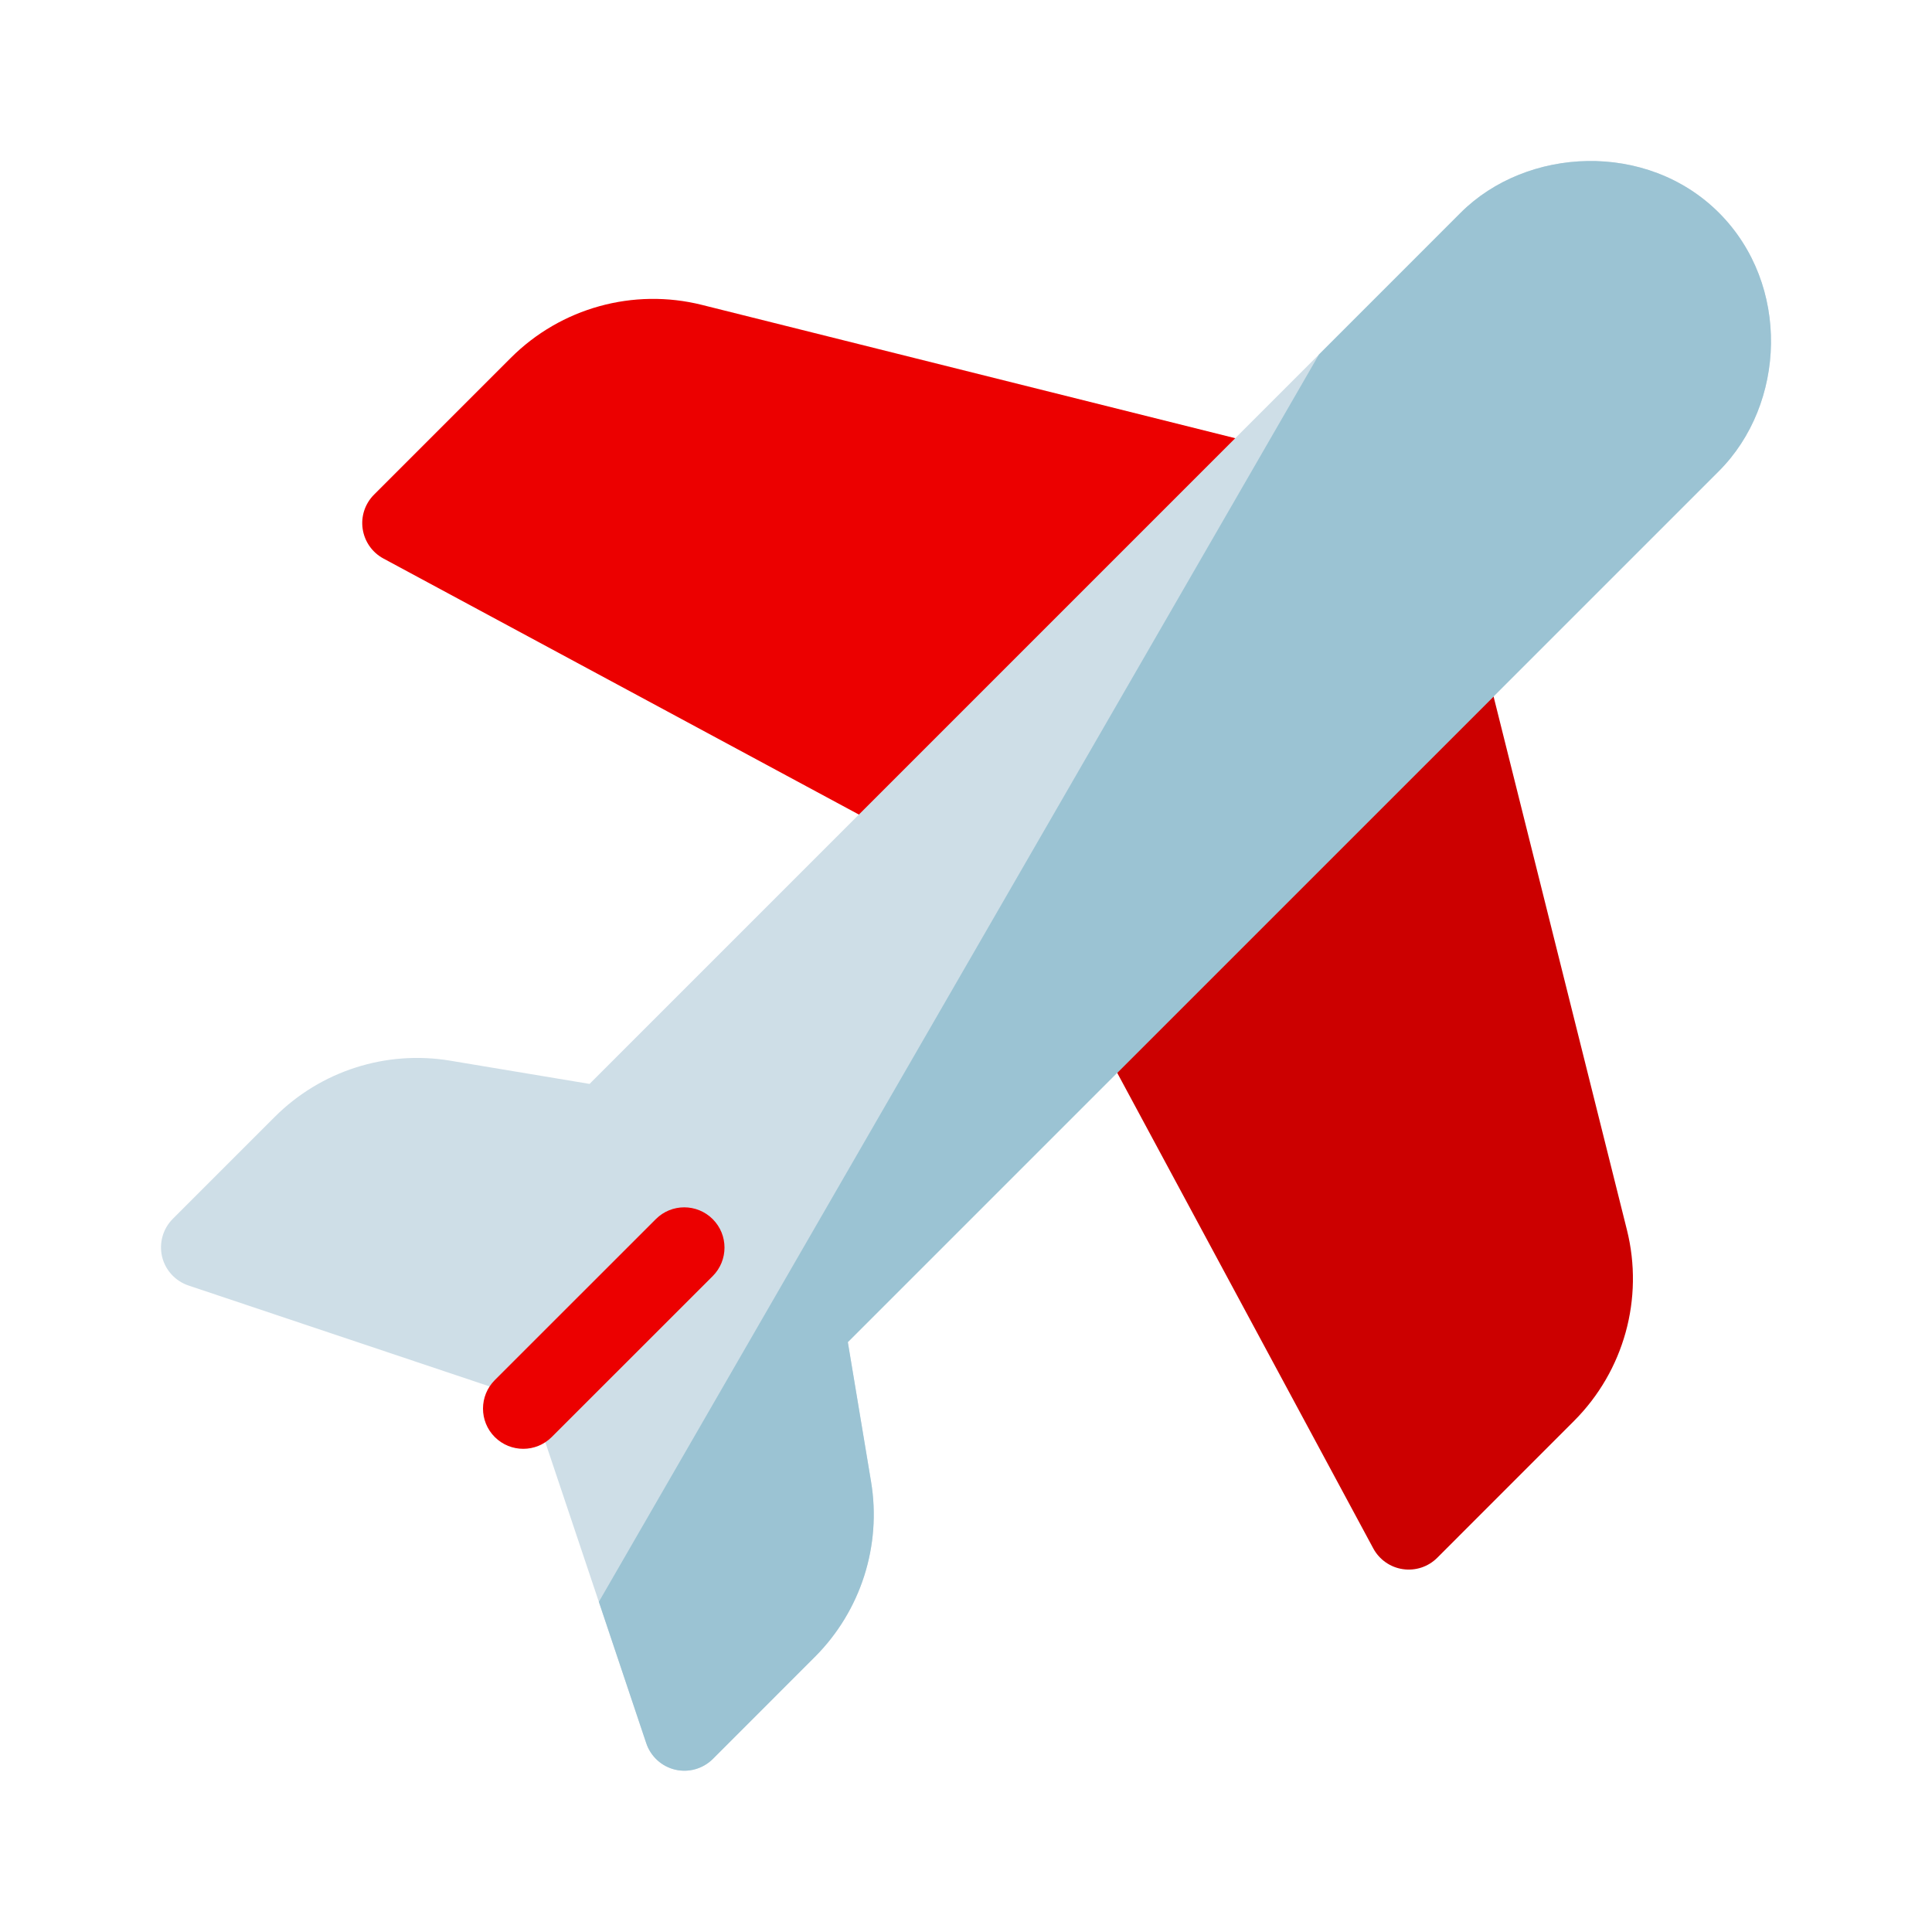 <svg xmlns="http://www.w3.org/2000/svg" width="32" height="32" viewBox="0 0 32 32"><g fill="none" fill-rule="evenodd"><path fill="#C00" fill-rule="nonzero" d="M26.947,20.371 L24.361,10.027 L17.844,16.543 L22.746,25.647 C22.846,25.832 23.028,25.96 23.236,25.99 C23.445,26.021 23.656,25.951 23.805,25.802 L26.07,23.536 C26.898,22.708 27.231,21.507 26.947,20.371 Z"/><path fill="#EC0000" fill-rule="nonzero" d="M11.626,5.05 C10.491,4.766 9.289,5.099 8.461,5.927 L6.195,8.193 C6.046,8.342 5.976,8.552 6.007,8.761 C6.038,8.969 6.165,9.151 6.351,9.251 L15.454,14.153 L21.971,7.636 L11.626,5.05 Z"/><path fill="#CEDEE7" fill-rule="nonzero" d="M28.471,3.524 C27.276,2.33 25.285,2.433 24.193,3.524 L9.765,17.953 L7.456,17.568 C6.394,17.391 5.312,17.738 4.551,18.499 L2.862,20.188 C2.699,20.351 2.632,20.587 2.684,20.812 C2.737,21.037 2.903,21.218 3.122,21.292 L8.8,23.195 L10.704,28.873 C10.777,29.092 10.958,29.258 11.183,29.311 C11.408,29.364 11.644,29.296 11.807,29.133 L13.496,27.444 C14.257,26.683 14.604,25.601 14.427,24.539 L14.042,22.23 L28.471,7.802 C29.578,6.694 29.663,4.717 28.471,3.524 Z"/><path fill="#EC0000" d="M11.805,20.193 C12.065,20.453 12.065,20.875 11.805,21.136 L9.138,23.802 C8.878,24.062 8.456,24.062 8.195,23.802 C7.935,23.542 7.935,23.12 8.195,22.859 L10.862,20.193 C11.122,19.932 11.544,19.932 11.805,20.193 Z"/><path fill="#9BC3D3" fill-rule="nonzero" d="M9.919,26.531 L10.704,28.873 C10.777,29.092 10.959,29.258 11.183,29.311 C11.408,29.364 11.644,29.296 11.808,29.133 L13.496,27.444 C14.257,26.683 14.604,25.601 14.427,24.539 L14.043,22.23 L28.471,7.802 C29.578,6.694 29.663,4.717 28.471,3.524 C27.276,2.33 25.285,2.433 24.193,3.524 L21.847,5.871 L9.919,26.531 Z"/></g></svg>